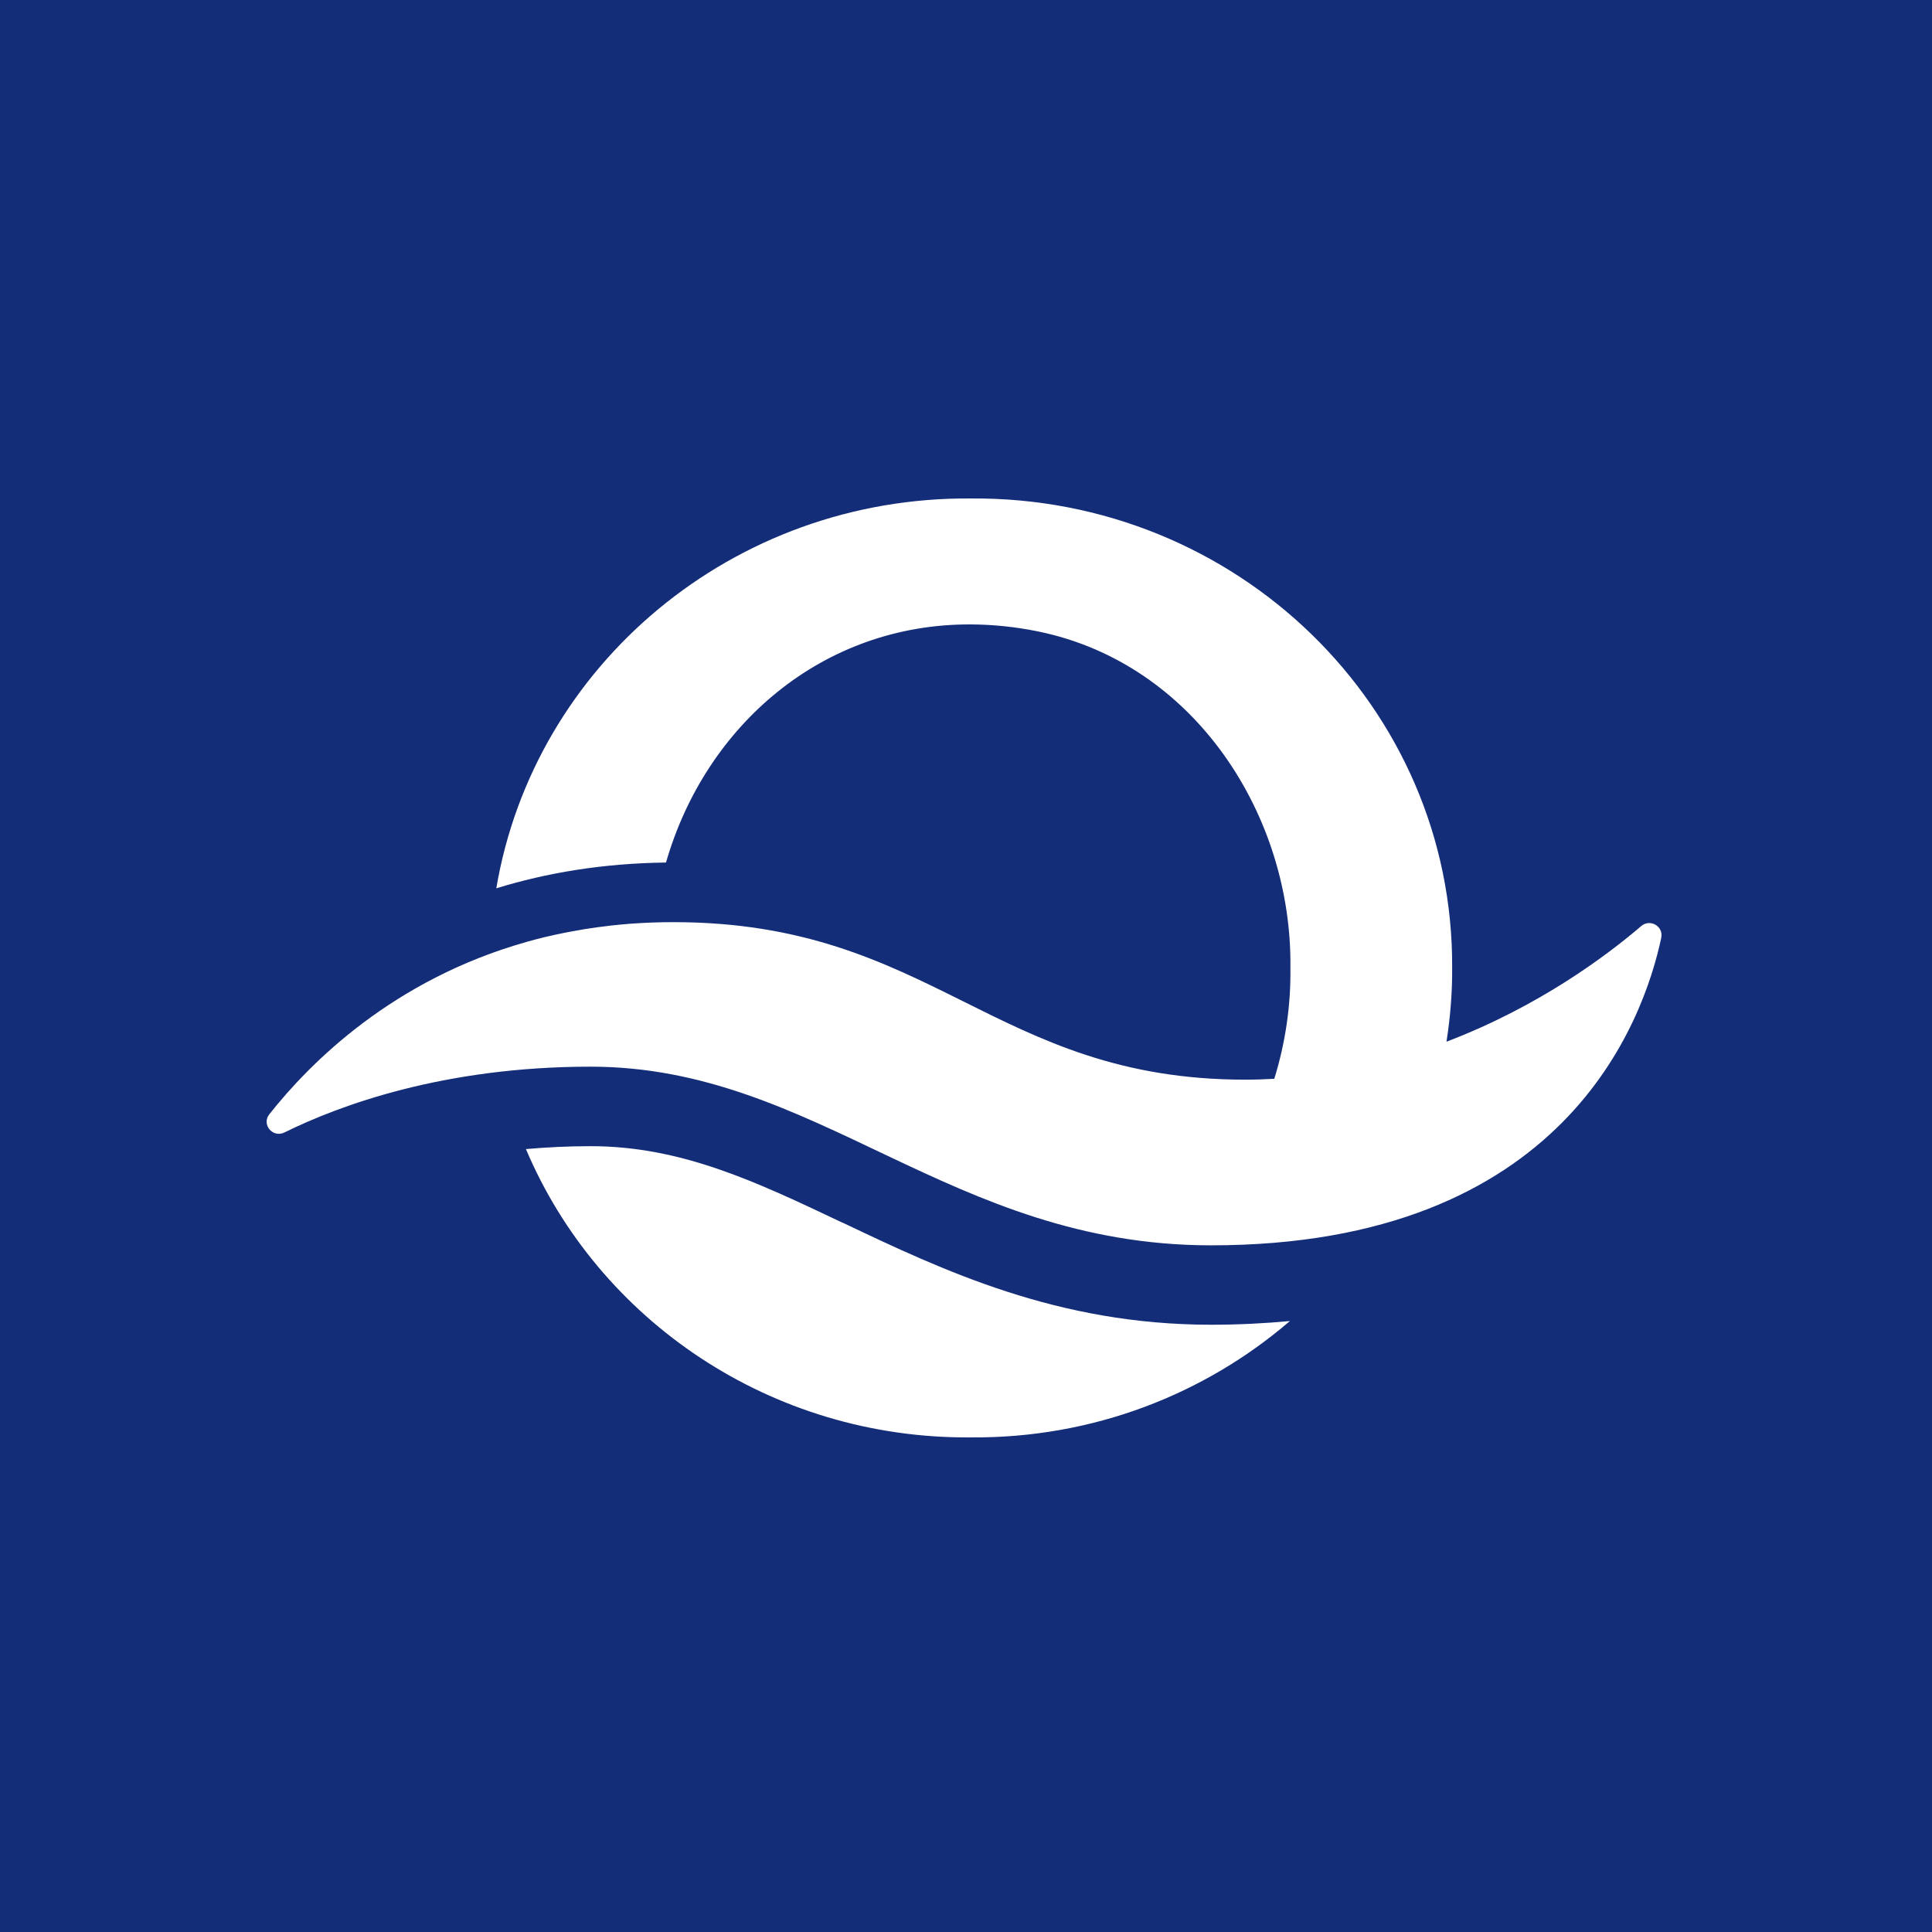 <?xml version="1.0" encoding="UTF-8"?> <svg xmlns="http://www.w3.org/2000/svg" width="500" height="500" viewBox="0 0 500 500" fill="none"><rect width="500" height="500" fill="#142D78"></rect><path d="M429.941 242.666C425.347 264.274 404.776 322.291 313.436 322.291C245.879 322.291 211.513 276.054 152.847 276.054C114.855 276.054 87.884 286.035 73.599 293.085C70.579 294.564 67.624 290.994 69.688 288.394C80.232 275.021 101.718 253.515 136.278 243.763C136.407 243.724 136.523 243.699 136.639 243.661C138.071 243.265 139.53 242.87 141.027 242.513C141.375 242.424 141.736 242.348 142.085 242.271C143.362 241.978 144.653 241.685 145.982 241.43C146.421 241.34 146.872 241.264 147.311 241.175C148.589 240.933 149.879 240.716 151.17 240.486C151.621 240.423 152.099 240.333 152.551 240.27C153.906 240.066 155.312 239.874 156.706 239.709C157.106 239.658 157.493 239.607 157.893 239.556C159.622 239.365 161.365 239.199 163.133 239.059C163.197 239.059 163.287 239.059 163.365 239.046C166.888 238.791 170.527 238.651 174.257 238.651C241.439 238.651 257.145 279.419 322.314 279.419C324.844 279.419 327.321 279.33 329.786 279.19C332.651 269.934 334.096 260.22 333.954 250.519C334.483 211.242 309.28 171.71 268.63 163.411C262.694 162.2 256.912 161.627 251.286 161.601C212.855 161.41 182.567 187.76 172.36 223.225C155.957 223.417 141.362 225.915 128.444 229.893C138.213 172.08 189.742 128.507 251.273 129.004C319.914 128.456 376.179 182.776 375.818 250.506C375.856 257.008 375.327 263.369 374.347 269.59C398.259 260.501 415.849 247.281 424.74 239.67C427.037 237.695 430.547 239.721 429.928 242.654H429.941V242.666ZM218.094 316.465C195.692 305.82 176.334 296.629 152.834 296.629C146.937 296.629 141.388 296.922 136.11 297.381C154.822 341.604 199.486 372.416 251.273 371.996C282.864 372.251 311.797 360.828 333.825 341.885C327.244 342.497 320.469 342.841 313.436 342.841C273.663 342.841 244.149 328.818 218.107 316.44H218.094V316.465Z" fill="white"></path></svg> 